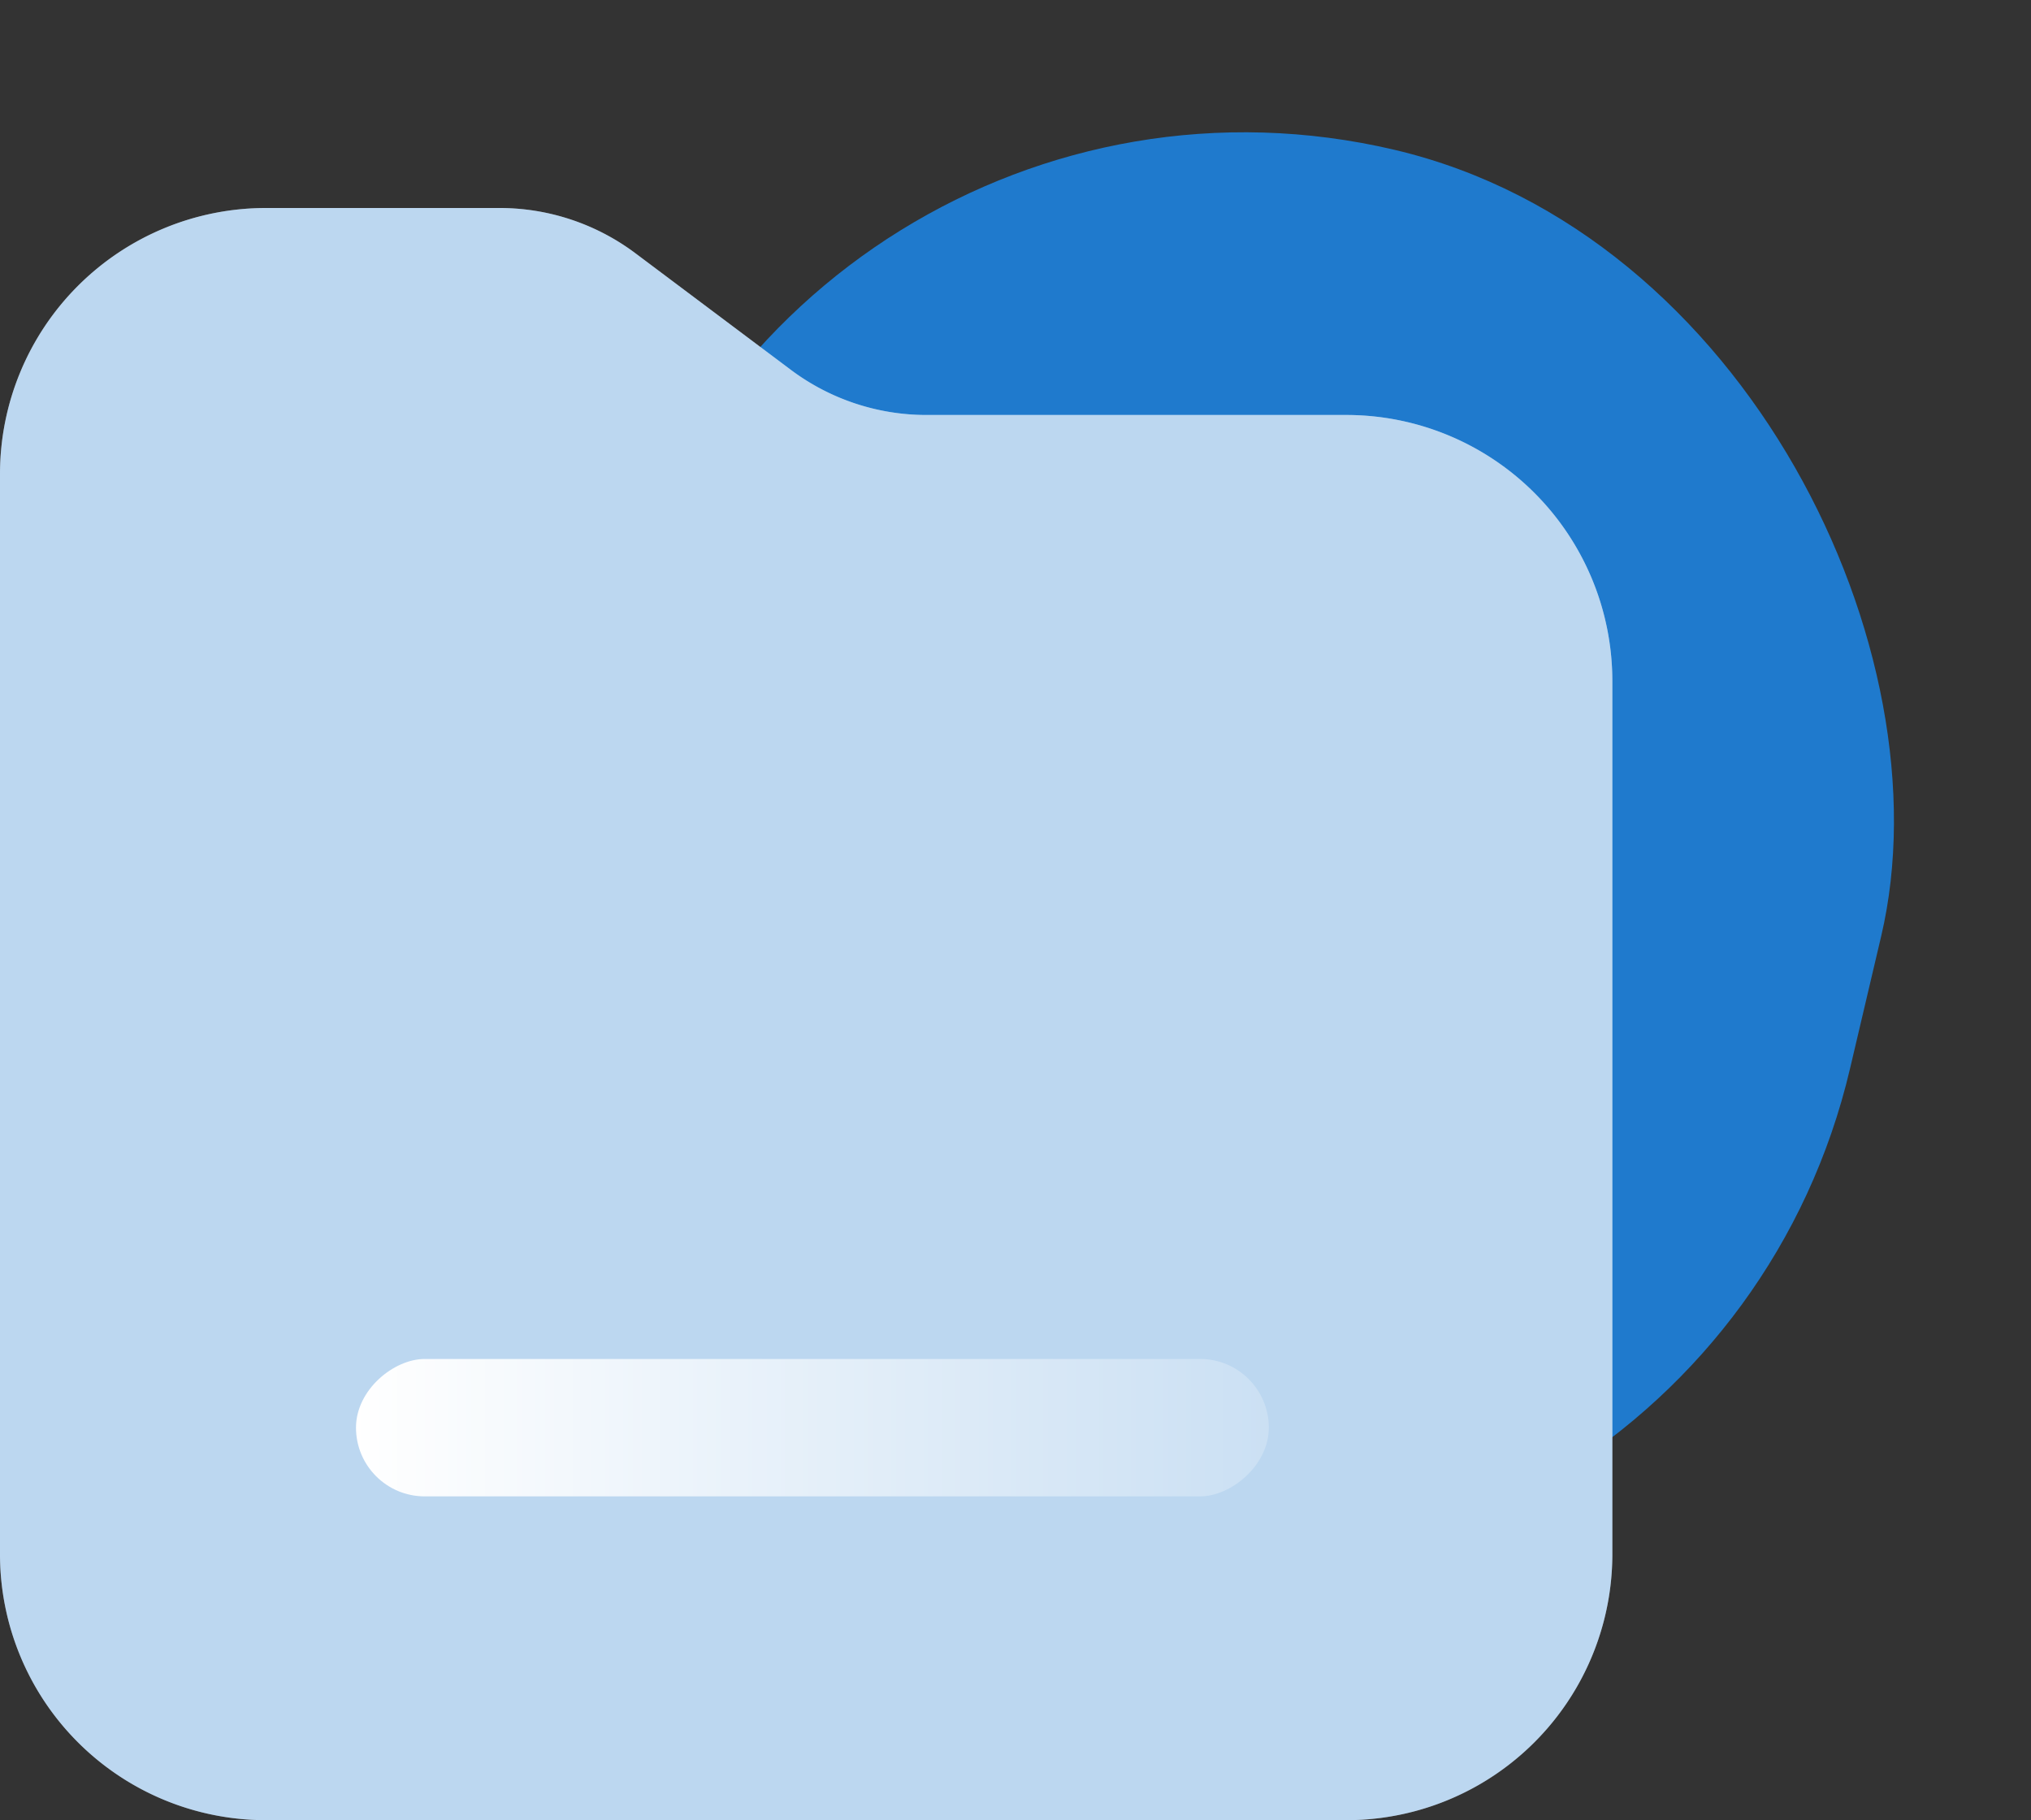 <svg id="icon-documentos" xmlns="http://www.w3.org/2000/svg" xmlns:xlink="http://www.w3.org/1999/xlink" width="44.17" height="39.579" viewBox="0 0 44.17 39.579">
  <rect x="0" y="0" width="44.17" height="39.579" fill="#333333" stroke="none"/>
  <defs>
    <linearGradient id="linear-gradient" x1="0.5" x2="0.5" y2="1" gradientUnits="objectBoundingBox">
      <stop offset="0" stop-color="#fff" stop-opacity="0.22"/>
      <stop offset="1" stop-color="#fff"/>
    </linearGradient>
  </defs>
  <rect id="Rectángulo_186" data-name="Rectángulo 186" width="28.44" height="31.402" rx="14.22" transform="translate(16.486) rotate(13.244)" fill="#1f7acd"/>
  <g id="Grupo_828" data-name="Grupo 828" transform="translate(0 4.523)">
    <path id="Trazado_1990" data-name="Trazado 1990" d="M6959.105,377.774V354.286a5.784,5.784,0,0,1,5.783-5.784h5.083a4.924,4.924,0,0,1,2.954.985l3.375,2.531a4.919,4.919,0,0,0,2.953.985h9.132a5.785,5.785,0,0,1,5.785,5.784v18.988a5.784,5.784,0,0,1-5.785,5.784h-23.5A5.784,5.784,0,0,1,6959.105,377.774Z" transform="translate(-6959.105 -348.502)" fill="#fff"/>
    <path id="Trazado_2037" data-name="Trazado 2037" d="M6959.105,377.774V354.286a5.784,5.784,0,0,1,5.783-5.784h5.083a4.924,4.924,0,0,1,2.954.985l3.375,2.531a4.919,4.919,0,0,0,2.953.985h9.132a5.785,5.785,0,0,1,5.785,5.784v18.988a5.784,5.784,0,0,1-5.785,5.784h-23.5A5.784,5.784,0,0,1,6959.105,377.774Z" transform="translate(-6959.105 -348.502)" fill="#1f7acd" opacity="0.3" style="mix-blend-mode: darken;isolation: isolate"/>
  </g>
  <rect id="Rectángulo_193" data-name="Rectángulo 193" width="2.988" height="19.852" rx="1.494" transform="translate(27.594 29.551) rotate(90)" fill="url(#linear-gradient)"/>
</svg>
